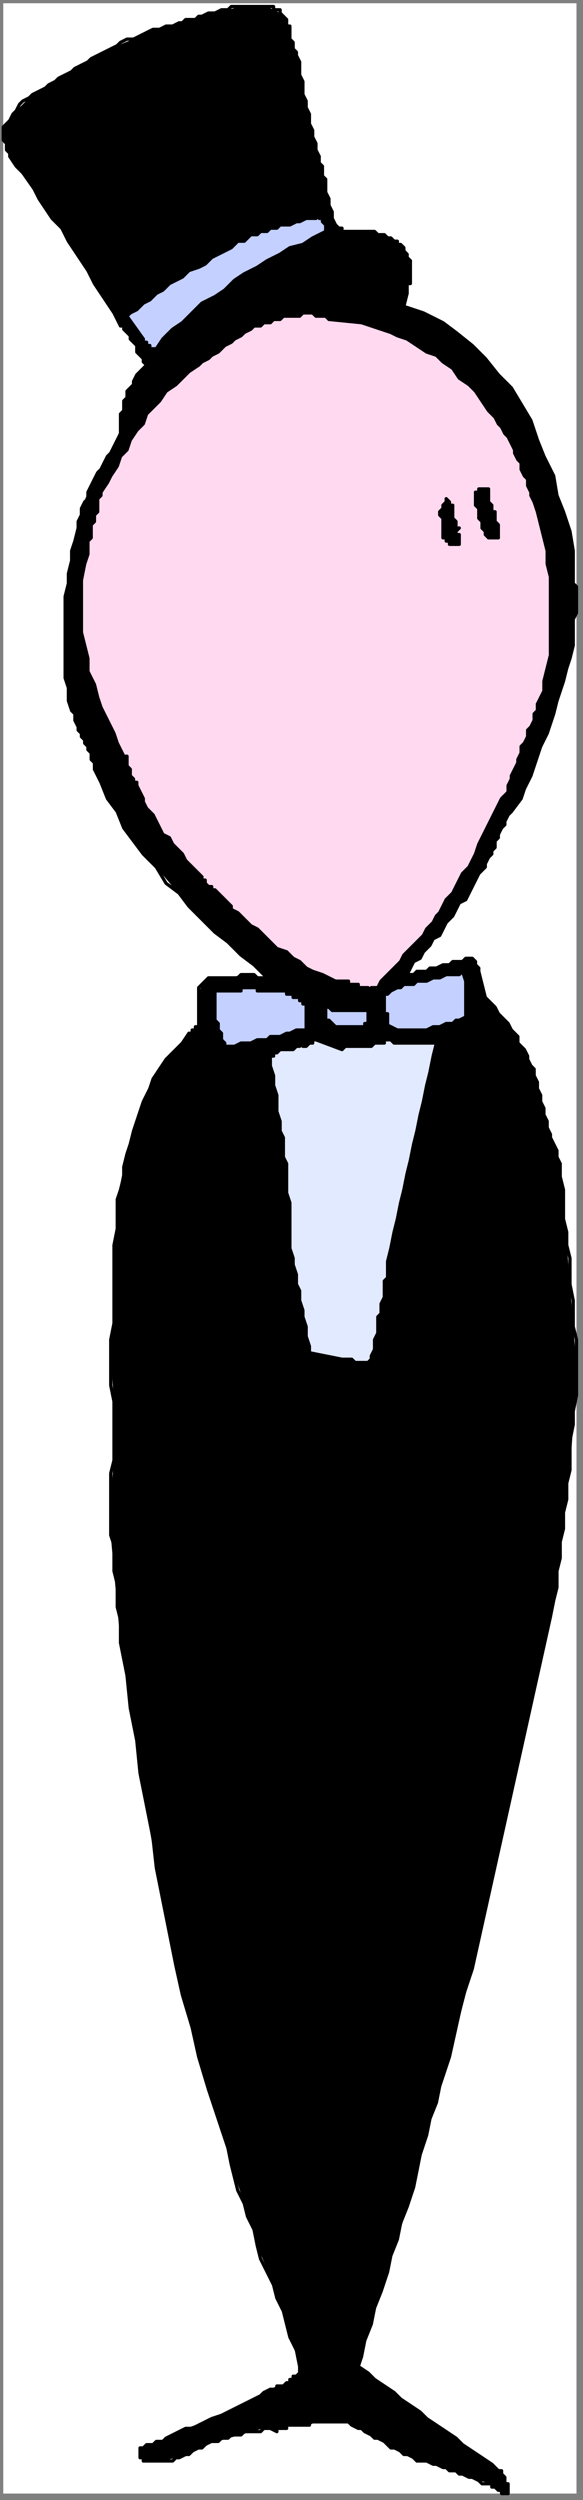 <?xml version="1.0" encoding="UTF-8" standalone="no"?>
<svg
   xmlns:dc="http://purl.org/dc/elements/1.1/"
   xmlns:cc="http://creativecommons.org/ns#"
   xmlns:rdf="http://www.w3.org/1999/02/22-rdf-syntax-ns#"
   xmlns:svg="http://www.w3.org/2000/svg"
   xmlns="http://www.w3.org/2000/svg"
   xmlns:sodipodi="http://sodipodi.sourceforge.net/DTD/sodipodi-0.dtd"
   xmlns:inkscape="http://www.inkscape.org/namespaces/inkscape"
   version="1.0"
   width="47.36mm"
   height="202.935mm"
   id="svg268"
   sodipodi:docname="CMEN398.WMF">
  <rect width="100%" height="100%" fill="#808080" stroke="none"/>
  <sodipodi:namedview
     pagecolor="#ffffff"
     bordercolor="#666666"
     borderopacity="1"
     objecttolerance="10"
     gridtolerance="10"
     guidetolerance="10"
     inkscape:pageopacity="0"
     inkscape:pageshadow="2"
     inkscape:window-width="640"
     inkscape:window-height="480"
     id="namedview270" />
  <defs
     id="defs6">
    <clipPath
       clipPathUnits="userSpaceOnUse"
       id="clipWmfPath1">
      <path
         d="M 0,0 L 178,0 L 178,766 L 0,766 z"
         id="path2" />
    </clipPath>
    <pattern
       id="WMFhbasepattern"
       patternUnits="userSpaceOnUse"
       width="6"
       height="6"
       x="0"
       y="0" />
  </defs>
  <path
     style="fill:#ffffff;fill-rule:evenodd;fill-opacity:1;stroke:none;"
     clip-path="url(#clipWmfPath1)"
     d="  M 1,1   L 177,1   L 177,765   L 1,765   z "
     id="path8" />
  <path
     style="fill:#000000;fill-rule:evenodd;fill-opacity:1;stroke:none;"
     clip-path="url(#clipWmfPath1)"
     d="  M 87,5   L 87,5   L 88,6   L 88,7   L 88,8   L 89,8   L 89,9   L 89,10   L 89,11   L 89,12   L 90,13   L 90,13   L 90,14   L 90,15   L 91,16   L 91,17   L 91,17   L 92,19   L 92,21   L 92,23   L 93,25   L 93,27   L 93,29   L 94,31   L 94,33   L 95,35   L 95,36   L 95,38   L 96,40   L 96,42   L 97,44   L 97,46   L 98,48   L 98,49   L 98,50   L 99,51   L 99,53   L 99,54   L 100,55   L 100,57   L 100,58   L 100,59   L 101,61   L 101,62   L 101,63   L 102,65   L 102,66   L 102,67   L 103,69   L 103,69   L 104,70   L 104,70   L 105,70   L 105,71   L 106,71   L 107,71   L 107,71   L 108,71   L 109,71   L 110,71   L 110,71   L 111,71   L 112,71   L 112,71   L 113,71   L 114,71   L 115,71   L 116,72   L 117,72   L 118,72   L 119,73   L 120,73   L 121,74   L 122,74   L 122,75   L 123,75   L 124,76   L 124,77   L 125,78   L 125,79   L 126,80   L 126,80   L 126,81   L 126,82   L 126,82   L 126,83   L 126,84   L 126,84   L 126,85   L 126,86   L 126,86   L 126,87   L 125,87   L 125,88   L 125,89   L 125,89   L 125,90   L 125,90   L 124,94   L 124,94   L 130,96   L 136,99   L 140,102   L 145,106   L 149,110   L 153,115   L 157,119   L 160,124   L 163,129   L 165,135   L 167,140   L 170,146   L 171,152   L 173,157   L 175,163   L 176,169   L 176,170   L 176,171   L 176,173   L 176,174   L 176,176   L 176,177   L 176,179   L 177,180   L 177,181   L 177,183   L 177,184   L 177,186   L 177,187   L 177,188   L 176,190   L 176,191   L 176,195   L 176,198   L 175,202   L 174,205   L 173,209   L 172,212   L 171,215   L 170,219   L 169,222   L 168,225   L 166,229   L 165,232   L 164,235   L 163,238   L 161,242   L 160,245   L 160,245   L 157,249   L 157,249   L 156,250   L 155,252   L 155,253   L 154,254   L 153,256   L 153,257   L 152,258   L 152,260   L 151,261   L 151,262   L 150,263   L 149,265   L 149,266   L 148,267   L 147,268   L 146,270   L 145,272   L 144,274   L 143,276   L 141,277   L 140,279   L 139,281   L 137,283   L 136,285   L 135,287   L 133,288   L 132,290   L 130,292   L 129,294   L 127,295   L 126,297   L 125,299   L 125,299   L 125,299   L 125,299   L 126,299   L 127,299   L 128,298   L 129,298   L 131,298   L 132,297   L 133,297   L 134,297   L 136,296   L 137,296   L 138,296   L 139,295   L 140,295   L 142,295   L 143,294   L 144,294   L 144,294   L 145,294   L 145,294   L 145,294   L 146,295   L 146,295   L 146,295   L 146,295   L 146,296   L 146,296   L 146,296   L 147,297   L 147,297   L 147,297   L 147,297   L 147,298   L 147,298   L 149,306   L 149,306   L 150,307   L 151,308   L 152,309   L 153,311   L 154,312   L 155,313   L 156,314   L 157,316   L 158,317   L 159,318   L 159,320   L 160,321   L 161,322   L 162,324   L 162,325   L 163,327   L 164,328   L 164,330   L 165,332   L 165,334   L 166,336   L 166,338   L 167,340   L 167,342   L 168,344   L 168,346   L 169,348   L 169,349   L 170,351   L 171,353   L 171,355   L 172,357   L 173,370   L 174,382   L 175,394   L 176,407   L 177,419   L 177,424   L 176,437   L 175,451   L 173,464   L 172,478   L 170,491   L 169,496   L 163,523   L 157,550   L 151,577   L 145,604   L 138,631   L 135,640   L 131,655   L 127,671   L 122,687   L 117,703   L 112,718   L 111,723   L 110,726   L 110,726   L 118,732   L 126,738   L 134,744   L 142,750   L 151,756   L 153,758   L 154,759   L 155,760   L 155,762   L 156,763   L 156,764   L 156,765   L 155,765   L 154,765   L 153,764   L 152,763   L 151,763   L 151,762   L 147,761   L 142,759   L 138,758   L 134,756   L 130,755   L 128,755   L 124,753   L 120,751   L 116,748   L 112,746   L 108,744   L 107,743   L 105,743   L 102,743   L 100,743   L 97,743   L 95,744   L 94,744   L 92,744   L 90,744   L 88,744   L 87,745   L 85,745   L 85,746   L 81,745   L 77,746   L 74,747   L 70,748   L 67,749   L 66,749   L 62,751   L 58,753   L 54,754   L 50,755   L 46,755   L 44,755   L 44,754   L 43,754   L 43,753   L 43,753   L 43,752   L 43,752   L 44,751   L 46,750   L 47,750   L 49,749   L 51,748   L 51,748   L 57,745   L 63,743   L 70,740   L 76,737   L 81,734   L 83,733   L 85,732   L 87,732   L 89,731   L 90,729   L 92,728   L 92,728   L 92,728   L 92,726   L 92,726   L 88,713   L 84,701   L 79,689   L 75,676   L 71,664   L 70,659   L 61,631   L 54,603   L 48,573   L 43,544   L 39,514   L 37,504   L 36,493   L 35,482   L 34,471   L 34,459   L 35,448   L 35,445   L 35,430   L 34,416   L 35,401   L 35,387   L 36,373   L 36,368   L 38,358   L 41,347   L 44,338   L 49,328   L 56,320   L 58,317   L 59,317   L 59,316   L 60,316   L 60,315   L 61,315   L 61,314   L 61,311   L 61,308   L 61,305   L 62,302   L 64,300   L 65,300   L 68,300   L 71,300   L 74,299   L 77,299   L 80,300   L 81,300   L 81,300   L 82,300   L 82,300   L 82,300   L 82,300   L 82,300   L 70,289   L 58,278   L 48,266   L 38,254   L 31,240   L 29,236   L 28,232   L 27,229   L 25,226   L 24,223   L 23,219   L 22,218   L 20,208   L 20,197   L 20,187   L 21,176   L 23,166   L 24,162   L 25,156   L 27,151   L 30,145   L 33,140   L 36,135   L 37,133   L 37,129   L 38,124   L 39,120   L 41,117   L 44,113   L 45,112   L 43,109   L 42,107   L 41,105   L 39,102   L 38,100   L 37,100   L 31,90   L 25,80   L 19,70   L 12,61   L 5,51   L 3,48   L 2,46   L 2,45   L 1,43   L 1,41   L 1,39   L 2,38   L 5,34   L 9,30   L 14,27   L 18,24   L 23,21   L 25,20   L 30,17   L 36,14   L 41,12   L 47,9   L 53,8   L 55,7   L 59,6   L 62,5   L 66,4   L 70,3   L 74,2   L 75,2   L 78,2   L 80,2   L 82,2   L 84,3   L 86,4   L 87,5  z "
     id="path10" />
  <path
     style="fill:none;stroke:#000000;stroke-width:1px;stroke-linecap:round;stroke-linejoin:round;stroke-miterlimit:4;stroke-dasharray:none;stroke-opacity:1;"
     clip-path="url(#clipWmfPath1)"
     d="  M 87,5   L 87,5   L 88,6   L 88,7   L 88,8   L 89,8   L 89,9   L 89,10   L 89,11   L 89,12   L 90,13   L 90,13   L 90,14   L 90,15   L 91,16   L 91,17   L 91,17  "
     id="path12" />
  <path
     style="fill:none;stroke:#000000;stroke-width:1px;stroke-linecap:round;stroke-linejoin:round;stroke-miterlimit:4;stroke-dasharray:none;stroke-opacity:1;"
     clip-path="url(#clipWmfPath1)"
     d="  M 91,17   L 92,19   L 92,21   L 92,23   L 93,25   L 93,27   L 93,29   L 94,31   L 94,33   L 95,35   L 95,36   L 95,38   L 96,40   L 96,42   L 97,44   L 97,46   L 98,48  "
     id="path14" />
  <path
     style="fill:none;stroke:#000000;stroke-width:1px;stroke-linecap:round;stroke-linejoin:round;stroke-miterlimit:4;stroke-dasharray:none;stroke-opacity:1;"
     clip-path="url(#clipWmfPath1)"
     d="  M 98,48   L 98,49   L 98,50   L 99,51   L 99,53   L 99,54   L 100,55   L 100,57   L 100,58   L 100,59   L 101,61   L 101,62   L 101,63   L 102,65   L 102,66   L 102,67   L 103,69  "
     id="path16" />
  <path
     style="fill:none;stroke:#000000;stroke-width:1px;stroke-linecap:round;stroke-linejoin:round;stroke-miterlimit:4;stroke-dasharray:none;stroke-opacity:1;"
     clip-path="url(#clipWmfPath1)"
     d="  M 103,69   L 103,69   L 104,70   L 104,70   L 105,70   L 105,71   L 106,71   L 107,71   L 107,71   L 108,71   L 109,71   L 110,71   L 110,71   L 111,71   L 112,71   L 112,71   L 113,71  "
     id="path18" />
  <path
     style="fill:none;stroke:#000000;stroke-width:1px;stroke-linecap:round;stroke-linejoin:round;stroke-miterlimit:4;stroke-dasharray:none;stroke-opacity:1;"
     clip-path="url(#clipWmfPath1)"
     d="  M 113,71   L 114,71   L 115,71   L 116,72   L 117,72   L 118,72   L 119,73   L 120,73   L 121,74   L 122,74   L 122,75   L 123,75   L 124,76   L 124,77   L 125,78   L 125,79   L 126,80  "
     id="path20" />
  <path
     style="fill:none;stroke:#000000;stroke-width:1px;stroke-linecap:round;stroke-linejoin:round;stroke-miterlimit:4;stroke-dasharray:none;stroke-opacity:1;"
     clip-path="url(#clipWmfPath1)"
     d="  M 126,80   L 126,80   L 126,81   L 126,82   L 126,82   L 126,83   L 126,84   L 126,84   L 126,85   L 126,86   L 126,86   L 126,87   L 125,87   L 125,88   L 125,89   L 125,89   L 125,90  "
     id="path22" />
  <path
     style="fill:none;stroke:#000000;stroke-width:1px;stroke-linecap:round;stroke-linejoin:round;stroke-miterlimit:4;stroke-dasharray:none;stroke-opacity:1;"
     clip-path="url(#clipWmfPath1)"
     d="  M 125,90   L 124,94  "
     id="path24" />
  <path
     style="fill:none;stroke:#000000;stroke-width:1px;stroke-linecap:round;stroke-linejoin:round;stroke-miterlimit:4;stroke-dasharray:none;stroke-opacity:1;"
     clip-path="url(#clipWmfPath1)"
     d="  M 124,94   L 130,96   L 136,99   L 140,102   L 145,106   L 149,110   L 153,115   L 157,119   L 160,124   L 163,129   L 165,135   L 167,140   L 170,146   L 171,152   L 173,157   L 175,163   L 176,169  "
     id="path26" />
  <path
     style="fill:none;stroke:#000000;stroke-width:1px;stroke-linecap:round;stroke-linejoin:round;stroke-miterlimit:4;stroke-dasharray:none;stroke-opacity:1;"
     clip-path="url(#clipWmfPath1)"
     d="  M 176,169   L 176,170   L 176,171   L 176,173   L 176,174   L 176,176   L 176,177   L 176,179   L 177,180   L 177,181   L 177,183   L 177,184   L 177,186   L 177,187   L 177,188   L 176,190   L 176,191  "
     id="path28" />
  <path
     style="fill:none;stroke:#000000;stroke-width:1px;stroke-linecap:round;stroke-linejoin:round;stroke-miterlimit:4;stroke-dasharray:none;stroke-opacity:1;"
     clip-path="url(#clipWmfPath1)"
     d="  M 176,191   L 176,195   L 176,198   L 175,202   L 174,205   L 173,209   L 172,212   L 171,215   L 170,219   L 169,222   L 168,225   L 166,229   L 165,232   L 164,235   L 163,238   L 161,242   L 160,245  "
     id="path30" />
  <path
     style="fill:none;stroke:#000000;stroke-width:1px;stroke-linecap:round;stroke-linejoin:round;stroke-miterlimit:4;stroke-dasharray:none;stroke-opacity:1;"
     clip-path="url(#clipWmfPath1)"
     d="  M 160,245   L 157,249  "
     id="path32" />
  <path
     style="fill:none;stroke:#000000;stroke-width:1px;stroke-linecap:round;stroke-linejoin:round;stroke-miterlimit:4;stroke-dasharray:none;stroke-opacity:1;"
     clip-path="url(#clipWmfPath1)"
     d="  M 157,249   L 156,250   L 155,252   L 155,253   L 154,254   L 153,256   L 153,257   L 152,258   L 152,260   L 151,261   L 151,262   L 150,263   L 149,265   L 149,266   L 148,267   L 147,268   L 146,270  "
     id="path34" />
  <path
     style="fill:none;stroke:#000000;stroke-width:1px;stroke-linecap:round;stroke-linejoin:round;stroke-miterlimit:4;stroke-dasharray:none;stroke-opacity:1;"
     clip-path="url(#clipWmfPath1)"
     d="  M 146,270   L 145,272   L 144,274   L 143,276   L 141,277   L 140,279   L 139,281   L 137,283   L 136,285   L 135,287   L 133,288   L 132,290   L 130,292   L 129,294   L 127,295   L 126,297   L 125,299  "
     id="path36" />
  <path
     style="fill:none;stroke:#000000;stroke-width:1px;stroke-linecap:round;stroke-linejoin:round;stroke-miterlimit:4;stroke-dasharray:none;stroke-opacity:1;"
     clip-path="url(#clipWmfPath1)"
     d="  M 125,299   L 125,299  "
     id="path38" />
  <path
     style="fill:none;stroke:#000000;stroke-width:1px;stroke-linecap:round;stroke-linejoin:round;stroke-miterlimit:4;stroke-dasharray:none;stroke-opacity:1;"
     clip-path="url(#clipWmfPath1)"
     d="  M 125,299   L 126,299   L 127,299   L 128,298   L 129,298   L 131,298   L 132,297   L 133,297   L 134,297   L 136,296   L 137,296   L 138,296   L 139,295   L 140,295   L 142,295   L 143,294   L 144,294  "
     id="path40" />
  <path
     style="fill:none;stroke:#000000;stroke-width:1px;stroke-linecap:round;stroke-linejoin:round;stroke-miterlimit:4;stroke-dasharray:none;stroke-opacity:1;"
     clip-path="url(#clipWmfPath1)"
     d="  M 144,294   L 144,294   L 145,294   L 145,294   L 145,294   L 146,295   L 146,295   L 146,295   L 146,295   L 146,296   L 146,296   L 146,296   L 147,297   L 147,297   L 147,297   L 147,297   L 147,298  "
     id="path42" />
  <path
     style="fill:none;stroke:#000000;stroke-width:1px;stroke-linecap:round;stroke-linejoin:round;stroke-miterlimit:4;stroke-dasharray:none;stroke-opacity:1;"
     clip-path="url(#clipWmfPath1)"
     d="  M 147,298   L 149,306  "
     id="path44" />
  <path
     style="fill:none;stroke:#000000;stroke-width:1px;stroke-linecap:round;stroke-linejoin:round;stroke-miterlimit:4;stroke-dasharray:none;stroke-opacity:1;"
     clip-path="url(#clipWmfPath1)"
     d="  M 149,306   L 150,307   L 151,308   L 152,309   L 153,311   L 154,312   L 155,313   L 156,314   L 157,316   L 158,317   L 159,318   L 159,320   L 160,321   L 161,322   L 162,324   L 162,325   L 163,327  "
     id="path46" />
  <path
     style="fill:none;stroke:#000000;stroke-width:1px;stroke-linecap:round;stroke-linejoin:round;stroke-miterlimit:4;stroke-dasharray:none;stroke-opacity:1;"
     clip-path="url(#clipWmfPath1)"
     d="  M 163,327   L 164,328   L 164,330   L 165,332   L 165,334   L 166,336   L 166,338   L 167,340   L 167,342   L 168,344   L 168,346   L 169,348   L 169,349   L 170,351   L 171,353   L 171,355   L 172,357  "
     id="path48" />
  <path
     style="fill:none;stroke:#000000;stroke-width:1px;stroke-linecap:round;stroke-linejoin:round;stroke-miterlimit:4;stroke-dasharray:none;stroke-opacity:1;"
     clip-path="url(#clipWmfPath1)"
     d="  M 172,357   L 172,361   L 173,365   L 173,370   L 173,374   L 174,378   L 174,382   L 175,386   L 175,390   L 175,394   L 176,399   L 176,403   L 176,407   L 177,411   L 177,415   L 177,419   L 177,424  "
     id="path50" />
  <path
     style="fill:none;stroke:#000000;stroke-width:1px;stroke-linecap:round;stroke-linejoin:round;stroke-miterlimit:4;stroke-dasharray:none;stroke-opacity:1;"
     clip-path="url(#clipWmfPath1)"
     d="  M 177,424   L 177,428   L 176,433   L 176,437   L 175,442   L 175,446   L 175,451   L 174,455   L 174,460   L 173,464   L 173,469   L 172,473   L 172,478   L 171,482   L 171,487   L 170,491   L 169,496  "
     id="path52" />
  <path
     style="fill:none;stroke:#000000;stroke-width:1px;stroke-linecap:round;stroke-linejoin:round;stroke-miterlimit:4;stroke-dasharray:none;stroke-opacity:1;"
     clip-path="url(#clipWmfPath1)"
     d="  M 169,496   L 167,505   L 165,514   L 163,523   L 161,532   L 159,541   L 157,550   L 155,559   L 153,568   L 151,577   L 149,586   L 147,595   L 145,604   L 142,613   L 140,622   L 138,631   L 135,640  "
     id="path54" />
  <path
     style="fill:none;stroke:#000000;stroke-width:1px;stroke-linecap:round;stroke-linejoin:round;stroke-miterlimit:4;stroke-dasharray:none;stroke-opacity:1;"
     clip-path="url(#clipWmfPath1)"
     d="  M 135,640   L 134,645   L 132,650   L 131,655   L 129,661   L 128,666   L 127,671   L 125,677   L 123,682   L 122,687   L 120,692   L 119,697   L 117,703   L 115,708   L 114,713   L 112,718   L 111,723  "
     id="path56" />
  <path
     style="fill:none;stroke:#000000;stroke-width:1px;stroke-linecap:round;stroke-linejoin:round;stroke-miterlimit:4;stroke-dasharray:none;stroke-opacity:1;"
     clip-path="url(#clipWmfPath1)"
     d="  M 111,723   L 110,726  "
     id="path58" />
  <path
     style="fill:none;stroke:#000000;stroke-width:1px;stroke-linecap:round;stroke-linejoin:round;stroke-miterlimit:4;stroke-dasharray:none;stroke-opacity:1;"
     clip-path="url(#clipWmfPath1)"
     d="  M 110,726   L 113,728   L 115,730   L 118,732   L 121,734   L 123,736   L 126,738   L 129,740   L 131,742   L 134,744   L 137,746   L 140,748   L 142,750   L 145,752   L 148,754   L 151,756   L 153,758  "
     id="path60" />
  <path
     style="fill:none;stroke:#000000;stroke-width:1px;stroke-linecap:round;stroke-linejoin:round;stroke-miterlimit:4;stroke-dasharray:none;stroke-opacity:1;"
     clip-path="url(#clipWmfPath1)"
     d="  M 153,758   L 154,758   L 154,759   L 154,759   L 154,759   L 155,760   L 155,760   L 155,761   L 155,761   L 155,762   L 156,762   L 156,762   L 156,763   L 156,763   L 156,764   L 156,764   L 156,765  "
     id="path62" />
  <path
     style="fill:none;stroke:#000000;stroke-width:1px;stroke-linecap:round;stroke-linejoin:round;stroke-miterlimit:4;stroke-dasharray:none;stroke-opacity:1;"
     clip-path="url(#clipWmfPath1)"
     d="  M 156,765   L 156,765   L 155,765   L 155,765   L 155,765   L 154,765   L 154,765   L 154,764   L 153,764   L 153,764   L 153,764   L 152,763   L 152,763   L 152,763   L 151,763   L 151,763   L 151,762  "
     id="path64" />
  <path
     style="fill:none;stroke:#000000;stroke-width:1px;stroke-linecap:round;stroke-linejoin:round;stroke-miterlimit:4;stroke-dasharray:none;stroke-opacity:1;"
     clip-path="url(#clipWmfPath1)"
     d="  M 151,762   L 149,762   L 148,762   L 147,761   L 145,760   L 144,760   L 142,759   L 141,759   L 140,758   L 138,758   L 137,757   L 136,757   L 134,756   L 133,756   L 131,755   L 130,755   L 128,755  "
     id="path66" />
  <path
     style="fill:none;stroke:#000000;stroke-width:1px;stroke-linecap:round;stroke-linejoin:round;stroke-miterlimit:4;stroke-dasharray:none;stroke-opacity:1;"
     clip-path="url(#clipWmfPath1)"
     d="  M 128,755   L 127,754   L 126,753   L 124,753   L 123,752   L 122,751   L 120,751   L 119,750   L 118,749   L 116,748   L 115,748   L 114,747   L 112,746   L 111,745   L 110,745   L 108,744   L 107,743  "
     id="path68" />
  <path
     style="fill:none;stroke:#000000;stroke-width:1px;stroke-linecap:round;stroke-linejoin:round;stroke-miterlimit:4;stroke-dasharray:none;stroke-opacity:1;"
     clip-path="url(#clipWmfPath1)"
     d="  M 107,743   L 106,743   L 106,743   L 105,743   L 104,743   L 103,743   L 102,743   L 101,743   L 100,743   L 100,743   L 99,743   L 98,743   L 97,743   L 96,743   L 95,743   L 95,744   L 94,744  "
     id="path70" />
  <path
     style="fill:none;stroke:#000000;stroke-width:1px;stroke-linecap:round;stroke-linejoin:round;stroke-miterlimit:4;stroke-dasharray:none;stroke-opacity:1;"
     clip-path="url(#clipWmfPath1)"
     d="  M 94,744   L 93,744   L 93,744   L 92,744   L 92,744   L 91,744   L 90,744   L 90,744   L 89,744   L 88,744   L 88,745   L 87,745   L 87,745   L 86,745   L 86,745   L 85,745   L 85,746  "
     id="path72" />
  <path
     style="fill:none;stroke:#000000;stroke-width:1px;stroke-linecap:round;stroke-linejoin:round;stroke-miterlimit:4;stroke-dasharray:none;stroke-opacity:1;"
     clip-path="url(#clipWmfPath1)"
     d="  M 85,746   L 83,745   L 82,745   L 81,745   L 80,746   L 78,746   L 77,746   L 76,746   L 75,746   L 74,747   L 73,747   L 71,747   L 70,748   L 69,748   L 68,748   L 67,749   L 66,749  "
     id="path74" />
  <path
     style="fill:none;stroke:#000000;stroke-width:1px;stroke-linecap:round;stroke-linejoin:round;stroke-miterlimit:4;stroke-dasharray:none;stroke-opacity:1;"
     clip-path="url(#clipWmfPath1)"
     d="  M 66,749   L 64,749   L 63,750   L 62,751   L 60,751   L 59,752   L 58,753   L 57,753   L 55,754   L 54,754   L 53,755   L 51,755   L 50,755   L 49,755   L 47,755   L 46,755   L 44,755  "
     id="path76" />
  <path
     style="fill:none;stroke:#000000;stroke-width:1px;stroke-linecap:round;stroke-linejoin:round;stroke-miterlimit:4;stroke-dasharray:none;stroke-opacity:1;"
     clip-path="url(#clipWmfPath1)"
     d="  M 44,755   L 44,754   L 44,754   L 44,754   L 43,754   L 43,754   L 43,754   L 43,753   L 43,753   L 43,753   L 43,753   L 43,753   L 43,753   L 43,752   L 43,752   L 43,752   L 43,752  "
     id="path78" />
  <path
     style="fill:none;stroke:#000000;stroke-width:1px;stroke-linecap:round;stroke-linejoin:round;stroke-miterlimit:4;stroke-dasharray:none;stroke-opacity:1;"
     clip-path="url(#clipWmfPath1)"
     d="  M 43,752   L 43,751   L 44,751   L 44,751   L 45,750   L 45,750   L 46,750   L 46,750   L 47,750   L 47,750   L 48,749   L 49,749   L 49,749   L 50,749   L 50,749   L 51,748   L 51,748  "
     id="path80" />
  <path
     style="fill:none;stroke:#000000;stroke-width:1px;stroke-linecap:round;stroke-linejoin:round;stroke-miterlimit:4;stroke-dasharray:none;stroke-opacity:1;"
     clip-path="url(#clipWmfPath1)"
     d="  M 51,748   L 53,747   L 55,746   L 57,745   L 59,745   L 61,744   L 63,743   L 65,742   L 68,741   L 70,740   L 72,739   L 74,738   L 76,737   L 78,736   L 80,735   L 81,734   L 83,733  "
     id="path82" />
  <path
     style="fill:none;stroke:#000000;stroke-width:1px;stroke-linecap:round;stroke-linejoin:round;stroke-miterlimit:4;stroke-dasharray:none;stroke-opacity:1;"
     clip-path="url(#clipWmfPath1)"
     d="  M 83,733   L 84,733   L 85,733   L 85,732   L 86,732   L 86,732   L 87,732   L 88,731   L 88,731   L 89,731   L 89,730   L 90,730   L 90,729   L 91,729   L 91,729   L 92,728   L 92,728  "
     id="path84" />
  <path
     style="fill:none;stroke:#000000;stroke-width:1px;stroke-linecap:round;stroke-linejoin:round;stroke-miterlimit:4;stroke-dasharray:none;stroke-opacity:1;"
     clip-path="url(#clipWmfPath1)"
     d="  M 92,728   L 92,726  "
     id="path86" />
  <path
     style="fill:none;stroke:#000000;stroke-width:1px;stroke-linecap:round;stroke-linejoin:round;stroke-miterlimit:4;stroke-dasharray:none;stroke-opacity:1;"
     clip-path="url(#clipWmfPath1)"
     d="  M 92,726   L 91,721   L 89,717   L 88,713   L 87,709   L 85,705   L 84,701   L 82,697   L 80,693   L 79,689   L 78,684   L 76,680   L 75,676   L 73,672   L 72,668   L 71,664   L 70,659  "
     id="path88" />
  <path
     style="fill:none;stroke:#000000;stroke-width:1px;stroke-linecap:round;stroke-linejoin:round;stroke-miterlimit:4;stroke-dasharray:none;stroke-opacity:1;"
     clip-path="url(#clipWmfPath1)"
     d="  M 70,659   L 67,650   L 64,641   L 61,631   L 59,622   L 56,612   L 54,603   L 52,593   L 50,583   L 48,573   L 47,564   L 45,554   L 43,544   L 42,534   L 40,524   L 39,514   L 37,504  "
     id="path90" />
  <path
     style="fill:none;stroke:#000000;stroke-width:1px;stroke-linecap:round;stroke-linejoin:round;stroke-miterlimit:4;stroke-dasharray:none;stroke-opacity:1;"
     clip-path="url(#clipWmfPath1)"
     d="  M 37,504   L 37,500   L 37,497   L 36,493   L 36,489   L 36,486   L 35,482   L 35,478   L 35,474   L 34,471   L 34,467   L 34,463   L 34,459   L 34,456   L 34,452   L 35,448   L 35,445  "
     id="path92" />
  <path
     style="fill:none;stroke:#000000;stroke-width:1px;stroke-linecap:round;stroke-linejoin:round;stroke-miterlimit:4;stroke-dasharray:none;stroke-opacity:1;"
     clip-path="url(#clipWmfPath1)"
     d="  M 35,445   L 35,440   L 35,435   L 35,430   L 34,425   L 34,420   L 34,416   L 34,411   L 35,406   L 35,401   L 35,396   L 35,392   L 35,387   L 35,382   L 36,377   L 36,373   L 36,368  "
     id="path94" />
  <path
     style="fill:none;stroke:#000000;stroke-width:1px;stroke-linecap:round;stroke-linejoin:round;stroke-miterlimit:4;stroke-dasharray:none;stroke-opacity:1;"
     clip-path="url(#clipWmfPath1)"
     d="  M 36,368   L 37,365   L 38,361   L 38,358   L 39,354   L 40,351   L 41,347   L 42,344   L 43,341   L 44,338   L 46,334   L 47,331   L 49,328   L 51,325   L 53,323   L 56,320   L 58,317  "
     id="path96" />
  <path
     style="fill:none;stroke:#000000;stroke-width:1px;stroke-linecap:round;stroke-linejoin:round;stroke-miterlimit:4;stroke-dasharray:none;stroke-opacity:1;"
     clip-path="url(#clipWmfPath1)"
     d="  M 58,317   L 58,317   L 59,317   L 59,317   L 59,316   L 59,316   L 59,316   L 59,316   L 60,316   L 60,316   L 60,316   L 60,315   L 60,315   L 61,315   L 61,315   L 61,315   L 61,314  "
     id="path98" />
  <path
     style="fill:none;stroke:#000000;stroke-width:1px;stroke-linecap:round;stroke-linejoin:round;stroke-miterlimit:4;stroke-dasharray:none;stroke-opacity:1;"
     clip-path="url(#clipWmfPath1)"
     d="  M 61,314   L 61,313   L 61,312   L 61,311   L 61,310   L 61,309   L 61,308   L 61,307   L 61,306   L 61,305   L 61,304   L 61,303   L 62,302   L 62,302   L 63,301   L 64,300   L 65,300  "
     id="path100" />
  <path
     style="fill:none;stroke:#000000;stroke-width:1px;stroke-linecap:round;stroke-linejoin:round;stroke-miterlimit:4;stroke-dasharray:none;stroke-opacity:1;"
     clip-path="url(#clipWmfPath1)"
     d="  M 65,300   L 66,300   L 67,300   L 68,300   L 69,300   L 70,300   L 71,300   L 72,300   L 73,300   L 74,299   L 75,299   L 76,299   L 77,299   L 78,299   L 79,300   L 80,300   L 81,300  "
     id="path102" />
  <path
     style="fill:none;stroke:#000000;stroke-width:1px;stroke-linecap:round;stroke-linejoin:round;stroke-miterlimit:4;stroke-dasharray:none;stroke-opacity:1;"
     clip-path="url(#clipWmfPath1)"
     d="  M 81,300   L 81,300   L 81,300   L 81,300   L 81,300   L 82,300   L 82,300   L 82,300   L 82,300   L 82,300   L 82,300   L 82,300   L 82,300   L 82,300   L 82,300   L 82,300   L 82,300  "
     id="path104" />
  <path
     style="fill:none;stroke:#000000;stroke-width:1px;stroke-linecap:round;stroke-linejoin:round;stroke-miterlimit:4;stroke-dasharray:none;stroke-opacity:1;"
     clip-path="url(#clipWmfPath1)"
     d="  M 82,300   L 78,296   L 74,293   L 70,289   L 66,286   L 62,282   L 58,278   L 55,274   L 51,271   L 48,266   L 44,262   L 41,258   L 38,254   L 36,249   L 33,245   L 31,240   L 29,236  "
     id="path106" />
  <path
     style="fill:none;stroke:#000000;stroke-width:1px;stroke-linecap:round;stroke-linejoin:round;stroke-miterlimit:4;stroke-dasharray:none;stroke-opacity:1;"
     clip-path="url(#clipWmfPath1)"
     d="  M 29,236   L 29,234   L 28,233   L 28,232   L 28,231   L 27,230   L 27,229   L 26,228   L 26,227   L 25,226   L 25,225   L 24,224   L 24,223   L 23,221   L 23,220   L 23,219   L 22,218  "
     id="path108" />
  <path
     style="fill:none;stroke:#000000;stroke-width:1px;stroke-linecap:round;stroke-linejoin:round;stroke-miterlimit:4;stroke-dasharray:none;stroke-opacity:1;"
     clip-path="url(#clipWmfPath1)"
     d="  M 22,218   L 21,215   L 21,211   L 20,208   L 20,204   L 20,201   L 20,197   L 20,194   L 20,190   L 20,187   L 20,183   L 21,179   L 21,176   L 22,172   L 22,169   L 23,166   L 24,162  "
     id="path110" />
  <path
     style="fill:none;stroke:#000000;stroke-width:1px;stroke-linecap:round;stroke-linejoin:round;stroke-miterlimit:4;stroke-dasharray:none;stroke-opacity:1;"
     clip-path="url(#clipWmfPath1)"
     d="  M 24,162   L 24,160   L 25,158   L 25,156   L 26,154   L 27,153   L 27,151   L 28,149   L 29,147   L 30,145   L 31,144   L 32,142   L 33,140   L 34,139   L 35,137   L 36,135   L 37,133  "
     id="path112" />
  <path
     style="fill:none;stroke:#000000;stroke-width:1px;stroke-linecap:round;stroke-linejoin:round;stroke-miterlimit:4;stroke-dasharray:none;stroke-opacity:1;"
     clip-path="url(#clipWmfPath1)"
     d="  M 37,133   L 37,132   L 37,130   L 37,129   L 37,127   L 38,126   L 38,124   L 38,123   L 39,122   L 39,120   L 40,119   L 41,118   L 41,117   L 42,115   L 43,114   L 44,113   L 45,112  "
     id="path114" />
  <path
     style="fill:none;stroke:#000000;stroke-width:1px;stroke-linecap:round;stroke-linejoin:round;stroke-miterlimit:4;stroke-dasharray:none;stroke-opacity:1;"
     clip-path="url(#clipWmfPath1)"
     d="  M 45,112   L 44,111   L 44,110   L 43,109   L 43,109   L 42,108   L 42,107   L 42,106   L 41,105   L 41,105   L 40,104   L 40,103   L 39,102   L 39,102   L 38,101   L 38,100   L 37,100  "
     id="path116" />
  <path
     style="fill:none;stroke:#000000;stroke-width:1px;stroke-linecap:round;stroke-linejoin:round;stroke-miterlimit:4;stroke-dasharray:none;stroke-opacity:1;"
     clip-path="url(#clipWmfPath1)"
     d="  M 37,100   L 35,96   L 33,93   L 31,90   L 29,87   L 27,83   L 25,80   L 23,77   L 21,74   L 19,70   L 16,67   L 14,64   L 12,61   L 10,57   L 8,54   L 5,51   L 3,48  "
     id="path118" />
  <path
     style="fill:none;stroke:#000000;stroke-width:1px;stroke-linecap:round;stroke-linejoin:round;stroke-miterlimit:4;stroke-dasharray:none;stroke-opacity:1;"
     clip-path="url(#clipWmfPath1)"
     d="  M 3,48   L 3,48   L 3,47   L 2,46   L 2,46   L 2,45   L 2,45   L 2,44   L 1,43   L 1,43   L 1,42   L 1,41   L 1,41   L 1,40   L 1,40   L 1,39   L 2,38  "
     id="path120" />
  <path
     style="fill:none;stroke:#000000;stroke-width:1px;stroke-linecap:round;stroke-linejoin:round;stroke-miterlimit:4;stroke-dasharray:none;stroke-opacity:1;"
     clip-path="url(#clipWmfPath1)"
     d="  M 2,38   L 3,37   L 4,35   L 5,34   L 6,32   L 7,31   L 9,30   L 10,29   L 12,28   L 14,27   L 15,26   L 17,25   L 18,24   L 20,23   L 22,22   L 23,21   L 25,20  "
     id="path122" />
  <path
     style="fill:none;stroke:#000000;stroke-width:1px;stroke-linecap:round;stroke-linejoin:round;stroke-miterlimit:4;stroke-dasharray:none;stroke-opacity:1;"
     clip-path="url(#clipWmfPath1)"
     d="  M 25,20   L 27,19   L 28,18   L 30,17   L 32,16   L 34,15   L 36,14   L 37,13   L 39,12   L 41,12   L 43,11   L 45,10   L 47,9   L 49,9   L 51,8   L 53,8   L 55,7  "
     id="path124" />
  <path
     style="fill:none;stroke:#000000;stroke-width:1px;stroke-linecap:round;stroke-linejoin:round;stroke-miterlimit:4;stroke-dasharray:none;stroke-opacity:1;"
     clip-path="url(#clipWmfPath1)"
     d="  M 55,7   L 56,7   L 57,6   L 59,6   L 60,6   L 61,5   L 62,5   L 64,4   L 65,4   L 66,4   L 68,3   L 69,3   L 70,3   L 71,2   L 73,2   L 74,2   L 75,2  "
     id="path126" />
  <path
     style="fill:none;stroke:#000000;stroke-width:1px;stroke-linecap:round;stroke-linejoin:round;stroke-miterlimit:4;stroke-dasharray:none;stroke-opacity:1;"
     clip-path="url(#clipWmfPath1)"
     d="  M 75,2   L 76,2   L 77,2   L 78,2   L 78,2   L 79,2   L 80,2   L 81,2   L 81,2   L 82,2   L 83,2   L 84,2   L 84,3   L 85,3   L 86,3   L 86,4   L 87,5  "
     id="path128" />
  <path
     style="fill:#c4d0ff;fill-rule:evenodd;fill-opacity:1;stroke:none;"
     clip-path="url(#clipWmfPath1)"
     d="  M 100,70   L 100,71   L 100,71   L 96,73   L 93,75   L 89,76   L 86,78   L 82,80   L 79,82   L 75,84   L 72,86   L 69,89   L 66,91   L 62,93   L 59,96   L 56,99   L 53,101   L 50,104   L 48,107   L 47,107   L 47,107   L 47,107   L 46,107   L 46,107   L 46,106   L 46,106   L 45,106   L 45,106   L 45,105   L 45,105   L 44,105   L 44,104   L 44,104   L 44,104   L 44,104   L 44,104   L 39,97   L 40,96   L 40,96   L 42,95   L 44,93   L 46,92   L 48,90   L 50,89   L 52,87   L 54,86   L 56,85   L 58,83   L 61,82   L 63,81   L 65,79   L 67,78   L 69,77   L 71,76   L 73,74   L 75,74   L 76,73   L 77,72   L 79,72   L 80,71   L 82,71   L 83,70   L 85,70   L 86,69   L 88,69   L 89,69   L 91,68   L 92,68   L 94,67   L 95,67   L 97,67   L 97,66   L 98,66   L 98,66   L 98,67   L 99,67   L 99,67   L 99,67   L 99,67   L 99,68   L 99,68   L 99,68   L 100,69   L 100,69   L 100,69   L 100,70   L 100,70   L 100,70  z "
     id="path130" />
  <path
     style="fill:none;stroke:#000000;stroke-width:1px;stroke-linecap:round;stroke-linejoin:round;stroke-miterlimit:4;stroke-dasharray:none;stroke-opacity:1;"
     clip-path="url(#clipWmfPath1)"
     d="  M 100,70   L 100,71  "
     id="path132" />
  <path
     style="fill:none;stroke:#000000;stroke-width:1px;stroke-linecap:round;stroke-linejoin:round;stroke-miterlimit:4;stroke-dasharray:none;stroke-opacity:1;"
     clip-path="url(#clipWmfPath1)"
     d="  M 100,71   L 96,73   L 93,75   L 89,76   L 86,78   L 82,80   L 79,82   L 75,84   L 72,86   L 69,89   L 66,91   L 62,93   L 59,96   L 56,99   L 53,101   L 50,104   L 48,107  "
     id="path134" />
  <path
     style="fill:none;stroke:#000000;stroke-width:1px;stroke-linecap:round;stroke-linejoin:round;stroke-miterlimit:4;stroke-dasharray:none;stroke-opacity:1;"
     clip-path="url(#clipWmfPath1)"
     d="  M 48,107   L 47,107   L 47,107   L 47,107   L 46,107   L 46,107   L 46,106   L 46,106   L 45,106   L 45,106   L 45,105   L 45,105   L 44,105   L 44,104   L 44,104   L 44,104   L 44,104  "
     id="path136" />
  <path
     style="fill:none;stroke:#000000;stroke-width:1px;stroke-linecap:round;stroke-linejoin:round;stroke-miterlimit:4;stroke-dasharray:none;stroke-opacity:1;"
     clip-path="url(#clipWmfPath1)"
     d="  M 44,104   L 39,97   L 40,96  "
     id="path138" />
  <path
     style="fill:none;stroke:#000000;stroke-width:1px;stroke-linecap:round;stroke-linejoin:round;stroke-miterlimit:4;stroke-dasharray:none;stroke-opacity:1;"
     clip-path="url(#clipWmfPath1)"
     d="  M 40,96   L 42,95   L 44,93   L 46,92   L 48,90   L 50,89   L 52,87   L 54,86   L 56,85   L 58,83   L 61,82   L 63,81   L 65,79   L 67,78   L 69,77   L 71,76   L 73,74  "
     id="path140" />
  <path
     style="fill:none;stroke:#000000;stroke-width:1px;stroke-linecap:round;stroke-linejoin:round;stroke-miterlimit:4;stroke-dasharray:none;stroke-opacity:1;"
     clip-path="url(#clipWmfPath1)"
     d="  M 73,74   L 75,74   L 76,73   L 77,72   L 79,72   L 80,71   L 82,71   L 83,70   L 85,70   L 86,69   L 88,69   L 89,69   L 91,68   L 92,68   L 94,67   L 95,67   L 97,67  "
     id="path142" />
  <path
     style="fill:none;stroke:#000000;stroke-width:1px;stroke-linecap:round;stroke-linejoin:round;stroke-miterlimit:4;stroke-dasharray:none;stroke-opacity:1;"
     clip-path="url(#clipWmfPath1)"
     d="  M 97,67   L 97,66   L 98,66   L 98,66   L 98,67   L 99,67   L 99,67   L 99,67   L 99,67   L 99,68   L 99,68   L 99,68   L 100,69   L 100,69   L 100,69   L 100,70   L 100,70  "
     id="path144" />
  <path
     style="fill:#ffd9f0;fill-rule:evenodd;fill-opacity:1;stroke:none;"
     clip-path="url(#clipWmfPath1)"
     d="  M 111,99   L 114,100   L 117,101   L 120,102   L 122,103   L 125,104   L 128,106   L 131,108   L 134,109   L 136,111   L 139,113   L 141,116   L 144,118   L 146,120   L 148,123   L 150,126   L 152,128   L 153,130   L 154,131   L 155,133   L 156,134   L 157,136   L 158,138   L 158,139   L 159,141   L 160,142   L 160,144   L 161,146   L 162,147   L 162,149   L 163,151   L 163,152   L 164,154   L 165,157   L 166,161   L 167,165   L 168,169   L 168,173   L 169,177   L 169,181   L 169,185   L 169,189   L 169,193   L 169,197   L 169,201   L 168,205   L 167,209   L 167,212   L 165,216   L 165,218   L 164,219   L 164,221   L 163,223   L 162,224   L 162,226   L 161,228   L 160,229   L 160,231   L 159,233   L 159,234   L 158,236   L 157,238   L 157,239   L 156,241   L 156,243   L 154,245   L 153,247   L 152,249   L 151,251   L 150,253   L 149,255   L 148,257   L 147,259   L 146,262   L 145,264   L 144,266   L 142,268   L 141,270   L 140,272   L 139,274   L 137,276   L 136,278   L 135,280   L 134,281   L 133,283   L 131,285   L 130,287   L 129,288   L 127,290   L 126,291   L 124,293   L 123,295   L 122,296   L 120,298   L 119,299   L 117,301   L 116,303   L 115,303   L 115,303   L 114,303   L 113,304   L 113,303   L 112,303   L 112,303   L 111,303   L 110,303   L 110,302   L 109,302   L 108,302   L 108,302   L 107,302   L 107,301   L 106,301   L 103,301   L 101,300   L 99,299   L 96,298   L 94,297   L 92,295   L 90,294   L 88,292   L 85,291   L 83,289   L 81,287   L 79,285   L 77,284   L 75,282   L 73,280   L 71,279   L 71,278   L 70,277   L 70,277   L 69,276   L 68,275   L 68,275   L 67,274   L 67,274   L 66,273   L 65,273   L 65,272   L 64,272   L 63,271   L 63,270   L 62,270   L 62,269   L 60,267   L 59,266   L 57,264   L 56,262   L 55,261   L 53,259   L 52,257   L 50,256   L 49,254   L 48,252   L 47,250   L 45,248   L 44,246   L 44,245   L 43,243   L 42,241   L 42,240   L 41,240   L 41,239   L 41,239   L 40,238   L 40,237   L 40,237   L 40,236   L 40,236   L 39,235   L 39,235   L 39,234   L 39,233   L 39,233   L 39,232   L 38,232   L 36,228   L 35,225   L 33,221   L 31,217   L 30,214   L 29,210   L 27,206   L 27,202   L 26,198   L 25,194   L 25,190   L 25,186   L 25,182   L 25,178   L 26,173   L 27,170   L 27,168   L 27,167   L 27,166   L 28,165   L 28,164   L 28,162   L 28,161   L 29,160   L 29,159   L 29,158   L 30,157   L 30,156   L 30,154   L 30,153   L 31,152   L 31,151   L 33,148   L 34,146   L 36,143   L 37,140   L 39,138   L 40,135   L 42,132   L 44,130   L 45,127   L 47,125   L 49,123   L 51,120   L 54,118   L 56,116   L 58,114   L 61,112   L 62,111   L 64,110   L 65,109   L 67,108   L 68,107   L 69,106   L 71,105   L 72,104   L 74,103   L 75,102   L 77,101   L 78,100   L 80,100   L 81,99   L 83,99   L 84,98   L 85,98   L 86,98   L 87,97   L 88,97   L 90,97   L 91,97   L 92,97   L 93,96   L 94,96   L 95,96   L 96,96   L 97,97   L 98,97   L 99,97   L 100,97   L 101,98   L 101,98   L 111,99  z "
     id="path146" />
  <path
     style="fill:none;stroke:#000000;stroke-width:1px;stroke-linecap:round;stroke-linejoin:round;stroke-miterlimit:4;stroke-dasharray:none;stroke-opacity:1;"
     clip-path="url(#clipWmfPath1)"
     d="  M 111,99   L 114,100   L 117,101   L 120,102   L 122,103   L 125,104   L 128,106   L 131,108   L 134,109   L 136,111   L 139,113   L 141,116   L 144,118   L 146,120   L 148,123   L 150,126   L 152,128  "
     id="path148" />
  <path
     style="fill:none;stroke:#000000;stroke-width:1px;stroke-linecap:round;stroke-linejoin:round;stroke-miterlimit:4;stroke-dasharray:none;stroke-opacity:1;"
     clip-path="url(#clipWmfPath1)"
     d="  M 152,128   L 153,130   L 154,131   L 155,133   L 156,134   L 157,136   L 158,138   L 158,139   L 159,141   L 160,142   L 160,144   L 161,146   L 162,147   L 162,149   L 163,151   L 163,152   L 164,154  "
     id="path150" />
  <path
     style="fill:none;stroke:#000000;stroke-width:1px;stroke-linecap:round;stroke-linejoin:round;stroke-miterlimit:4;stroke-dasharray:none;stroke-opacity:1;"
     clip-path="url(#clipWmfPath1)"
     d="  M 164,154   L 165,157   L 166,161   L 167,165   L 168,169   L 168,173   L 169,177   L 169,181   L 169,185   L 169,189   L 169,193   L 169,197   L 169,201   L 168,205   L 167,209   L 167,212   L 165,216  "
     id="path152" />
  <path
     style="fill:none;stroke:#000000;stroke-width:1px;stroke-linecap:round;stroke-linejoin:round;stroke-miterlimit:4;stroke-dasharray:none;stroke-opacity:1;"
     clip-path="url(#clipWmfPath1)"
     d="  M 165,216   L 165,218   L 164,219   L 164,221   L 163,223   L 162,224   L 162,226   L 161,228   L 160,229   L 160,231   L 159,233   L 159,234   L 158,236   L 157,238   L 157,239   L 156,241   L 156,243  "
     id="path154" />
  <path
     style="fill:none;stroke:#000000;stroke-width:1px;stroke-linecap:round;stroke-linejoin:round;stroke-miterlimit:4;stroke-dasharray:none;stroke-opacity:1;"
     clip-path="url(#clipWmfPath1)"
     d="  M 156,243   L 154,245   L 153,247   L 152,249   L 151,251   L 150,253   L 149,255   L 148,257   L 147,259   L 146,262   L 145,264   L 144,266   L 142,268   L 141,270   L 140,272   L 139,274   L 137,276  "
     id="path156" />
  <path
     style="fill:none;stroke:#000000;stroke-width:1px;stroke-linecap:round;stroke-linejoin:round;stroke-miterlimit:4;stroke-dasharray:none;stroke-opacity:1;"
     clip-path="url(#clipWmfPath1)"
     d="  M 137,276   L 136,278   L 135,280   L 134,281   L 133,283   L 131,285   L 130,287   L 129,288   L 127,290   L 126,291   L 124,293   L 123,295   L 122,296   L 120,298   L 119,299   L 117,301   L 116,303  "
     id="path158" />
  <path
     style="fill:none;stroke:#000000;stroke-width:1px;stroke-linecap:round;stroke-linejoin:round;stroke-miterlimit:4;stroke-dasharray:none;stroke-opacity:1;"
     clip-path="url(#clipWmfPath1)"
     d="  M 116,303   L 115,303   L 115,303   L 114,303   L 113,304   L 113,303   L 112,303   L 112,303   L 111,303   L 110,303   L 110,302   L 109,302   L 108,302   L 108,302   L 107,302   L 107,301   L 106,301  "
     id="path160" />
  <path
     style="fill:none;stroke:#000000;stroke-width:1px;stroke-linecap:round;stroke-linejoin:round;stroke-miterlimit:4;stroke-dasharray:none;stroke-opacity:1;"
     clip-path="url(#clipWmfPath1)"
     d="  M 106,301   L 103,301   L 101,300   L 99,299   L 96,298   L 94,297   L 92,295   L 90,294   L 88,292   L 85,291   L 83,289   L 81,287   L 79,285   L 77,284   L 75,282   L 73,280   L 71,279  "
     id="path162" />
  <path
     style="fill:none;stroke:#000000;stroke-width:1px;stroke-linecap:round;stroke-linejoin:round;stroke-miterlimit:4;stroke-dasharray:none;stroke-opacity:1;"
     clip-path="url(#clipWmfPath1)"
     d="  M 71,279   L 71,278   L 70,277   L 70,277   L 69,276   L 68,275   L 68,275   L 67,274   L 67,274   L 66,273   L 65,273   L 65,272   L 64,272   L 63,271   L 63,270   L 62,270   L 62,269  "
     id="path164" />
  <path
     style="fill:none;stroke:#000000;stroke-width:1px;stroke-linecap:round;stroke-linejoin:round;stroke-miterlimit:4;stroke-dasharray:none;stroke-opacity:1;"
     clip-path="url(#clipWmfPath1)"
     d="  M 62,269   L 60,267   L 59,266   L 57,264   L 56,262   L 55,261   L 53,259   L 52,257   L 50,256   L 49,254   L 48,252   L 47,250   L 45,248   L 44,246   L 44,245   L 43,243   L 42,241  "
     id="path166" />
  <path
     style="fill:none;stroke:#000000;stroke-width:1px;stroke-linecap:round;stroke-linejoin:round;stroke-miterlimit:4;stroke-dasharray:none;stroke-opacity:1;"
     clip-path="url(#clipWmfPath1)"
     d="  M 42,241   L 42,240   L 41,240   L 41,239   L 41,239   L 40,238   L 40,237   L 40,237   L 40,236   L 40,236   L 39,235   L 39,235   L 39,234   L 39,233   L 39,233   L 39,232   L 38,232  "
     id="path168" />
  <path
     style="fill:none;stroke:#000000;stroke-width:1px;stroke-linecap:round;stroke-linejoin:round;stroke-miterlimit:4;stroke-dasharray:none;stroke-opacity:1;"
     clip-path="url(#clipWmfPath1)"
     d="  M 38,232   L 36,228   L 35,225   L 33,221   L 31,217   L 30,214   L 29,210   L 27,206   L 27,202   L 26,198   L 25,194   L 25,190   L 25,186   L 25,182   L 25,178   L 26,173   L 27,170  "
     id="path170" />
  <path
     style="fill:none;stroke:#000000;stroke-width:1px;stroke-linecap:round;stroke-linejoin:round;stroke-miterlimit:4;stroke-dasharray:none;stroke-opacity:1;"
     clip-path="url(#clipWmfPath1)"
     d="  M 27,170   L 27,168   L 27,167   L 27,166   L 28,165   L 28,164   L 28,162   L 28,161   L 29,160   L 29,159   L 29,158   L 30,157   L 30,156   L 30,154   L 30,153   L 31,152   L 31,151  "
     id="path172" />
  <path
     style="fill:none;stroke:#000000;stroke-width:1px;stroke-linecap:round;stroke-linejoin:round;stroke-miterlimit:4;stroke-dasharray:none;stroke-opacity:1;"
     clip-path="url(#clipWmfPath1)"
     d="  M 31,151   L 33,148   L 34,146   L 36,143   L 37,140   L 39,138   L 40,135   L 42,132   L 44,130   L 45,127   L 47,125   L 49,123   L 51,120   L 54,118   L 56,116   L 58,114   L 61,112  "
     id="path174" />
  <path
     style="fill:none;stroke:#000000;stroke-width:1px;stroke-linecap:round;stroke-linejoin:round;stroke-miterlimit:4;stroke-dasharray:none;stroke-opacity:1;"
     clip-path="url(#clipWmfPath1)"
     d="  M 61,112   L 62,111   L 64,110   L 65,109   L 67,108   L 68,107   L 69,106   L 71,105   L 72,104   L 74,103   L 75,102   L 77,101   L 78,100   L 80,100   L 81,99   L 83,99   L 84,98  "
     id="path176" />
  <path
     style="fill:none;stroke:#000000;stroke-width:1px;stroke-linecap:round;stroke-linejoin:round;stroke-miterlimit:4;stroke-dasharray:none;stroke-opacity:1;"
     clip-path="url(#clipWmfPath1)"
     d="  M 84,98   L 85,98   L 86,98   L 87,97   L 88,97   L 90,97   L 91,97   L 92,97   L 93,96   L 94,96   L 95,96   L 96,96   L 97,97   L 98,97   L 99,97   L 100,97   L 101,98  "
     id="path178" />
  <path
     style="fill:none;stroke:#000000;stroke-width:1px;stroke-linecap:round;stroke-linejoin:round;stroke-miterlimit:4;stroke-dasharray:none;stroke-opacity:1;"
     clip-path="url(#clipWmfPath1)"
     d="  M 101,98   L 111,99  "
     id="path180" />
  <path
     style="fill:#000000;fill-rule:evenodd;fill-opacity:1;stroke:none;"
     clip-path="url(#clipWmfPath1)"
     d="  M 151,156   L 151,156   L 151,157   L 152,157   L 152,158   L 152,159   L 152,159   L 152,160   L 152,160   L 153,161   L 153,161   L 153,162   L 153,163   L 153,163   L 153,164   L 153,164   L 153,165   L 152,165   L 152,165   L 152,165   L 152,165   L 152,165   L 152,165   L 151,165   L 151,165   L 151,165   L 151,165   L 151,165   L 150,165   L 150,165   L 150,165   L 150,165   L 150,165   L 149,164   L 149,163   L 148,162   L 148,162   L 148,161   L 148,160   L 147,159   L 147,158   L 147,157   L 147,157   L 147,156   L 146,155   L 146,154   L 146,153   L 146,152   L 146,151   L 146,151   L 147,151   L 147,151   L 147,151   L 147,150   L 147,150   L 147,150   L 148,150   L 148,150   L 148,150   L 148,150   L 149,150   L 149,150   L 149,150   L 149,150   L 149,150   L 150,150   L 150,151   L 150,151   L 150,152   L 150,152   L 150,152   L 150,153   L 150,153   L 150,153   L 150,154   L 150,154   L 150,154   L 151,155   L 151,155   L 151,156   L 151,156  z "
     id="path182" />
  <path
     style="fill:none;stroke:#000000;stroke-width:1px;stroke-linecap:round;stroke-linejoin:round;stroke-miterlimit:4;stroke-dasharray:none;stroke-opacity:1;"
     clip-path="url(#clipWmfPath1)"
     d="  M 151,156   L 151,156   L 151,157   L 152,157   L 152,158   L 152,159   L 152,159   L 152,160   L 152,160   L 153,161   L 153,161   L 153,162   L 153,163   L 153,163   L 153,164   L 153,164   L 153,165  "
     id="path184" />
  <path
     style="fill:none;stroke:#000000;stroke-width:1px;stroke-linecap:round;stroke-linejoin:round;stroke-miterlimit:4;stroke-dasharray:none;stroke-opacity:1;"
     clip-path="url(#clipWmfPath1)"
     d="  M 153,165   L 152,165   L 152,165   L 152,165   L 152,165   L 152,165   L 152,165   L 151,165   L 151,165   L 151,165   L 151,165   L 151,165   L 150,165   L 150,165   L 150,165   L 150,165   L 150,165  "
     id="path186" />
  <path
     style="fill:none;stroke:#000000;stroke-width:1px;stroke-linecap:round;stroke-linejoin:round;stroke-miterlimit:4;stroke-dasharray:none;stroke-opacity:1;"
     clip-path="url(#clipWmfPath1)"
     d="  M 150,165   L 149,164   L 149,163   L 148,162   L 148,162   L 148,161   L 148,160   L 147,159   L 147,158   L 147,157   L 147,157   L 147,156   L 146,155   L 146,154   L 146,153   L 146,152   L 146,151  "
     id="path188" />
  <path
     style="fill:none;stroke:#000000;stroke-width:1px;stroke-linecap:round;stroke-linejoin:round;stroke-miterlimit:4;stroke-dasharray:none;stroke-opacity:1;"
     clip-path="url(#clipWmfPath1)"
     d="  M 146,151   L 146,151   L 147,151   L 147,151   L 147,151   L 147,150   L 147,150   L 147,150   L 148,150   L 148,150   L 148,150   L 148,150   L 149,150   L 149,150   L 149,150   L 149,150   L 149,150  "
     id="path190" />
  <path
     style="fill:none;stroke:#000000;stroke-width:1px;stroke-linecap:round;stroke-linejoin:round;stroke-miterlimit:4;stroke-dasharray:none;stroke-opacity:1;"
     clip-path="url(#clipWmfPath1)"
     d="  M 149,150   L 150,150   L 150,151   L 150,151   L 150,152   L 150,152   L 150,152   L 150,153   L 150,153   L 150,153   L 150,154   L 150,154   L 150,154   L 151,155   L 151,155   L 151,156   L 151,156  "
     id="path192" />
  <path
     style="fill:#000000;fill-rule:evenodd;fill-opacity:1;stroke:none;"
     clip-path="url(#clipWmfPath1)"
     d="  M 141,162   L 140,163   L 140,163   L 140,163   L 140,164   L 140,164   L 141,164   L 141,165   L 141,165   L 141,165   L 141,166   L 141,166   L 141,166   L 141,166   L 141,167   L 140,167   L 140,167   L 140,167   L 139,167   L 139,167   L 139,167   L 138,167   L 138,167   L 138,166   L 138,166   L 137,166   L 137,166   L 137,165   L 137,165   L 136,165   L 136,164   L 136,164   L 136,164   L 136,163   L 136,162   L 136,162   L 136,161   L 136,160   L 136,160   L 136,159   L 135,158   L 135,158   L 135,157   L 136,156   L 136,156   L 136,155   L 136,155   L 137,154   L 137,153   L 138,154   L 138,154   L 138,155   L 139,155   L 139,156   L 139,156   L 139,157   L 139,158   L 139,158   L 139,159   L 140,160   L 140,160   L 140,161   L 140,161   L 140,162   L 141,162  z "
     id="path194" />
  <path
     style="fill:none;stroke:#000000;stroke-width:1px;stroke-linecap:round;stroke-linejoin:round;stroke-miterlimit:4;stroke-dasharray:none;stroke-opacity:1;"
     clip-path="url(#clipWmfPath1)"
     d="  M 141,162   L 140,163   L 140,163   L 140,163   L 140,164   L 140,164   L 141,164   L 141,165   L 141,165   L 141,165   L 141,166   L 141,166   L 141,166   L 141,166   L 141,167   L 140,167   L 140,167  "
     id="path196" />
  <path
     style="fill:none;stroke:#000000;stroke-width:1px;stroke-linecap:round;stroke-linejoin:round;stroke-miterlimit:4;stroke-dasharray:none;stroke-opacity:1;"
     clip-path="url(#clipWmfPath1)"
     d="  M 140,167   L 140,167   L 139,167   L 139,167   L 139,167   L 138,167   L 138,167   L 138,166   L 138,166   L 137,166   L 137,166   L 137,165   L 137,165   L 136,165   L 136,164   L 136,164   L 136,164  "
     id="path198" />
  <path
     style="fill:none;stroke:#000000;stroke-width:1px;stroke-linecap:round;stroke-linejoin:round;stroke-miterlimit:4;stroke-dasharray:none;stroke-opacity:1;"
     clip-path="url(#clipWmfPath1)"
     d="  M 136,164   L 136,163   L 136,162   L 136,162   L 136,161   L 136,160   L 136,160   L 136,159   L 135,158   L 135,158   L 135,157   L 136,156   L 136,156   L 136,155   L 136,155   L 137,154   L 137,153  "
     id="path200" />
  <path
     style="fill:none;stroke:#000000;stroke-width:1px;stroke-linecap:round;stroke-linejoin:round;stroke-miterlimit:4;stroke-dasharray:none;stroke-opacity:1;"
     clip-path="url(#clipWmfPath1)"
     d="  M 137,153   L 138,154   L 138,154   L 138,155   L 139,155   L 139,156   L 139,156   L 139,157   L 139,158   L 139,158   L 139,159   L 140,160   L 140,160   L 140,161   L 140,161   L 140,162   L 141,162  "
     id="path202" />
  <path
     style="fill:#c4d0ff;fill-rule:evenodd;fill-opacity:1;stroke:none;"
     clip-path="url(#clipWmfPath1)"
     d="  M 143,301   L 143,302   L 143,303   L 143,303   L 143,304   L 143,305   L 143,305   L 143,306   L 143,307   L 143,308   L 143,308   L 143,309   L 143,310   L 143,310   L 143,311   L 143,312   L 143,312   L 141,313   L 140,313   L 139,314   L 138,314   L 137,314   L 135,315   L 134,315   L 133,315   L 131,316   L 130,316   L 128,316   L 127,316   L 126,316   L 124,316   L 123,316   L 122,316   L 122,316   L 118,314   L 119,314   L 119,313   L 119,312   L 119,311   L 118,311   L 118,310   L 118,309   L 118,308   L 118,308   L 118,307   L 118,306   L 118,306   L 118,305   L 119,305   L 120,304   L 120,304   L 122,303   L 123,303   L 124,302   L 126,302   L 127,302   L 128,301   L 130,301   L 131,301   L 133,300   L 134,300   L 135,300   L 137,299   L 138,299   L 139,299   L 141,299   L 142,298   L 142,298   L 143,301   L 143,301  z "
     id="path204" />
  <path
     style="fill:none;stroke:#000000;stroke-width:1px;stroke-linecap:round;stroke-linejoin:round;stroke-miterlimit:4;stroke-dasharray:none;stroke-opacity:1;"
     clip-path="url(#clipWmfPath1)"
     d="  M 143,301   L 143,302   L 143,303   L 143,303   L 143,304   L 143,305   L 143,305   L 143,306   L 143,307   L 143,308   L 143,308   L 143,309   L 143,310   L 143,310   L 143,311   L 143,312   L 143,312  "
     id="path206" />
  <path
     style="fill:none;stroke:#000000;stroke-width:1px;stroke-linecap:round;stroke-linejoin:round;stroke-miterlimit:4;stroke-dasharray:none;stroke-opacity:1;"
     clip-path="url(#clipWmfPath1)"
     d="  M 143,312   L 141,313   L 140,313   L 139,314   L 138,314   L 137,314   L 135,315   L 134,315   L 133,315   L 131,316   L 130,316   L 128,316   L 127,316   L 126,316   L 124,316   L 123,316   L 122,316  "
     id="path208" />
  <path
     style="fill:none;stroke:#000000;stroke-width:1px;stroke-linecap:round;stroke-linejoin:round;stroke-miterlimit:4;stroke-dasharray:none;stroke-opacity:1;"
     clip-path="url(#clipWmfPath1)"
     d="  M 122,316   L 118,314  "
     id="path210" />
  <path
     style="fill:none;stroke:#000000;stroke-width:1px;stroke-linecap:round;stroke-linejoin:round;stroke-miterlimit:4;stroke-dasharray:none;stroke-opacity:1;"
     clip-path="url(#clipWmfPath1)"
     d="  M 118,314   L 119,314   L 119,313   L 119,312   L 119,311   L 118,311   L 118,310   L 118,309   L 118,308   L 118,308   L 118,307   L 118,306   L 118,306   L 118,305   L 119,305   L 120,304   L 120,304  "
     id="path212" />
  <path
     style="fill:none;stroke:#000000;stroke-width:1px;stroke-linecap:round;stroke-linejoin:round;stroke-miterlimit:4;stroke-dasharray:none;stroke-opacity:1;"
     clip-path="url(#clipWmfPath1)"
     d="  M 120,304   L 122,303   L 123,303   L 124,302   L 126,302   L 127,302   L 128,301   L 130,301   L 131,301   L 133,300   L 134,300   L 135,300   L 137,299   L 138,299   L 139,299   L 141,299   L 142,298  "
     id="path214" />
  <path
     style="fill:none;stroke:#000000;stroke-width:1px;stroke-linecap:round;stroke-linejoin:round;stroke-miterlimit:4;stroke-dasharray:none;stroke-opacity:1;"
     clip-path="url(#clipWmfPath1)"
     d="  M 142,298   L 143,301  "
     id="path216" />
  <path
     style="fill:#c4d0ff;fill-rule:evenodd;fill-opacity:1;stroke:none;"
     clip-path="url(#clipWmfPath1)"
     d="  M 87,304   L 88,304   L 88,305   L 89,305   L 90,305   L 90,306   L 91,306   L 92,306   L 92,307   L 93,307   L 93,308   L 94,308   L 94,309   L 94,310   L 94,310   L 94,311   L 94,312   L 94,312   L 94,316   L 94,316   L 92,316   L 91,316   L 89,317   L 88,317   L 86,318   L 85,318   L 83,318   L 82,319   L 80,319   L 79,319   L 77,320   L 76,320   L 74,320   L 72,321   L 71,321   L 69,321   L 69,320   L 68,319   L 68,318   L 68,317   L 67,316   L 67,315   L 67,314   L 66,313   L 66,312   L 66,311   L 66,310   L 66,309   L 66,308   L 66,306   L 66,305   L 66,304   L 66,304   L 67,304   L 67,304   L 68,304   L 68,304   L 69,304   L 70,304   L 70,304   L 71,304   L 71,304   L 72,304   L 72,304   L 73,304   L 74,304   L 74,303   L 75,303   L 75,303   L 76,303   L 77,303   L 78,303   L 79,303   L 79,304   L 80,304   L 81,304   L 82,304   L 82,304   L 83,304   L 84,304   L 85,304   L 85,304   L 86,304   L 87,304  z "
     id="path218" />
  <path
     style="fill:none;stroke:#000000;stroke-width:1px;stroke-linecap:round;stroke-linejoin:round;stroke-miterlimit:4;stroke-dasharray:none;stroke-opacity:1;"
     clip-path="url(#clipWmfPath1)"
     d="  M 87,304   L 88,304   L 88,305   L 89,305   L 90,305   L 90,306   L 91,306   L 92,306   L 92,307   L 93,307   L 93,308   L 94,308   L 94,309   L 94,310   L 94,310   L 94,311   L 94,312  "
     id="path220" />
  <path
     style="fill:none;stroke:#000000;stroke-width:1px;stroke-linecap:round;stroke-linejoin:round;stroke-miterlimit:4;stroke-dasharray:none;stroke-opacity:1;"
     clip-path="url(#clipWmfPath1)"
     d="  M 94,312   L 94,316  "
     id="path222" />
  <path
     style="fill:none;stroke:#000000;stroke-width:1px;stroke-linecap:round;stroke-linejoin:round;stroke-miterlimit:4;stroke-dasharray:none;stroke-opacity:1;"
     clip-path="url(#clipWmfPath1)"
     d="  M 94,316   L 92,316   L 91,316   L 89,317   L 88,317   L 86,318   L 85,318   L 83,318   L 82,319   L 80,319   L 79,319   L 77,320   L 76,320   L 74,320   L 72,321   L 71,321   L 69,321  "
     id="path224" />
  <path
     style="fill:none;stroke:#000000;stroke-width:1px;stroke-linecap:round;stroke-linejoin:round;stroke-miterlimit:4;stroke-dasharray:none;stroke-opacity:1;"
     clip-path="url(#clipWmfPath1)"
     d="  M 69,321   L 69,320   L 68,319   L 68,318   L 68,317   L 67,316   L 67,315   L 67,314   L 66,313   L 66,312   L 66,311   L 66,310   L 66,309   L 66,308   L 66,306   L 66,305   L 66,304  "
     id="path226" />
  <path
     style="fill:none;stroke:#000000;stroke-width:1px;stroke-linecap:round;stroke-linejoin:round;stroke-miterlimit:4;stroke-dasharray:none;stroke-opacity:1;"
     clip-path="url(#clipWmfPath1)"
     d="  M 66,304   L 66,304   L 67,304   L 67,304   L 68,304   L 68,304   L 69,304   L 70,304   L 70,304   L 71,304   L 71,304   L 72,304   L 72,304   L 73,304   L 74,304   L 74,303   L 75,303  "
     id="path228" />
  <path
     style="fill:none;stroke:#000000;stroke-width:1px;stroke-linecap:round;stroke-linejoin:round;stroke-miterlimit:4;stroke-dasharray:none;stroke-opacity:1;"
     clip-path="url(#clipWmfPath1)"
     d="  M 75,303   L 75,303   L 76,303   L 77,303   L 78,303   L 79,303   L 79,304   L 80,304   L 81,304   L 82,304   L 82,304   L 83,304   L 84,304   L 85,304   L 85,304   L 86,304   L 87,304  "
     id="path230" />
  <path
     style="fill:#c4d0ff;fill-rule:evenodd;fill-opacity:1;stroke:none;"
     clip-path="url(#clipWmfPath1)"
     d="  M 113,310   L 113,310   L 113,310   L 113,310   L 113,311   L 113,311   L 113,311   L 113,312   L 113,312   L 113,312   L 113,313   L 113,313   L 113,313   L 113,313   L 113,314   L 113,314   L 113,314   L 112,314   L 112,315   L 111,315   L 111,315   L 110,315   L 110,315   L 109,315   L 109,315   L 108,315   L 107,315   L 107,315   L 106,315   L 106,315   L 105,315   L 105,315   L 104,315   L 104,315   L 104,315   L 103,315   L 103,315   L 102,314   L 102,314   L 102,314   L 102,314   L 101,313   L 101,313   L 101,313   L 100,313   L 100,312   L 100,312   L 100,312   L 100,311   L 100,311   L 100,309   L 101,309   L 102,310   L 102,310   L 103,310   L 104,310   L 105,310   L 106,310   L 106,310   L 107,310   L 108,310   L 109,310   L 110,310   L 110,310   L 111,310   L 112,310   L 113,310  z "
     id="path232" />
  <path
     style="fill:none;stroke:#000000;stroke-width:1px;stroke-linecap:round;stroke-linejoin:round;stroke-miterlimit:4;stroke-dasharray:none;stroke-opacity:1;"
     clip-path="url(#clipWmfPath1)"
     d="  M 113,310   L 113,310   L 113,310   L 113,310   L 113,311   L 113,311   L 113,311   L 113,312   L 113,312   L 113,312   L 113,313   L 113,313   L 113,313   L 113,313   L 113,314   L 113,314   L 113,314  "
     id="path234" />
  <path
     style="fill:none;stroke:#000000;stroke-width:1px;stroke-linecap:round;stroke-linejoin:round;stroke-miterlimit:4;stroke-dasharray:none;stroke-opacity:1;"
     clip-path="url(#clipWmfPath1)"
     d="  M 113,314   L 112,314   L 112,315   L 111,315   L 111,315   L 110,315   L 110,315   L 109,315   L 109,315   L 108,315   L 107,315   L 107,315   L 106,315   L 106,315   L 105,315   L 105,315   L 104,315  "
     id="path236" />
  <path
     style="fill:none;stroke:#000000;stroke-width:1px;stroke-linecap:round;stroke-linejoin:round;stroke-miterlimit:4;stroke-dasharray:none;stroke-opacity:1;"
     clip-path="url(#clipWmfPath1)"
     d="  M 104,315   L 104,315   L 104,315   L 103,315   L 103,315   L 102,314   L 102,314   L 102,314   L 102,314   L 101,313   L 101,313   L 101,313   L 100,313   L 100,312   L 100,312   L 100,312   L 100,311  "
     id="path238" />
  <path
     style="fill:none;stroke:#000000;stroke-width:1px;stroke-linecap:round;stroke-linejoin:round;stroke-miterlimit:4;stroke-dasharray:none;stroke-opacity:1;"
     clip-path="url(#clipWmfPath1)"
     d="  M 100,311   L 100,309  "
     id="path240" />
  <path
     style="fill:none;stroke:#000000;stroke-width:1px;stroke-linecap:round;stroke-linejoin:round;stroke-miterlimit:4;stroke-dasharray:none;stroke-opacity:1;"
     clip-path="url(#clipWmfPath1)"
     d="  M 100,309   L 101,309   L 102,310   L 102,310   L 103,310   L 104,310   L 105,310   L 106,310   L 106,310   L 107,310   L 108,310   L 109,310   L 110,310   L 110,310   L 111,310   L 112,310   L 113,310  "
     id="path242" />
  <path
     style="fill:#e2eaff;fill-rule:evenodd;fill-opacity:1;stroke:none;"
     clip-path="url(#clipWmfPath1)"
     d="  M 105,322   L 106,321   L 107,321   L 107,321   L 108,321   L 109,321   L 110,321   L 111,321   L 112,321   L 113,321   L 114,321   L 114,321   L 115,320   L 116,320   L 117,320   L 118,320   L 118,319   L 119,319   L 120,319   L 121,320   L 122,320   L 123,320   L 124,320   L 125,320   L 126,320   L 127,320   L 128,320   L 129,320   L 130,320   L 131,320   L 132,320   L 133,320   L 134,320   L 133,324   L 132,329   L 131,333   L 130,338   L 129,342   L 128,347   L 127,351   L 126,356   L 125,360   L 124,365   L 123,369   L 122,374   L 121,378   L 120,383   L 119,387   L 119,392   L 118,393   L 118,395   L 118,396   L 118,398   L 117,400   L 117,401   L 117,403   L 116,404   L 116,406   L 116,408   L 116,409   L 115,411   L 115,412   L 115,414   L 114,416   L 114,417   L 114,417   L 113,418   L 112,418   L 112,418   L 111,418   L 111,418   L 110,418   L 110,418   L 109,418   L 108,417   L 108,417   L 107,417   L 107,417   L 106,417   L 106,417   L 105,417   L 105,417   L 95,415   L 95,415   L 95,413   L 94,410   L 94,407   L 93,404   L 93,402   L 92,399   L 92,396   L 91,394   L 91,391   L 90,388   L 90,386   L 89,383   L 89,380   L 89,377   L 89,374   L 89,371   L 89,369   L 88,366   L 88,363   L 88,360   L 88,357   L 87,355   L 87,352   L 87,349   L 86,347   L 86,344   L 85,341   L 85,338   L 85,336   L 84,333   L 84,330   L 83,327   L 83,326   L 83,325   L 83,324   L 84,324   L 84,323   L 85,323   L 86,322   L 86,322   L 87,322   L 88,322   L 89,322   L 90,322   L 91,321   L 92,321   L 92,321   L 93,320   L 93,321   L 93,321   L 94,321   L 94,321   L 94,321   L 95,320   L 95,320   L 95,320   L 95,320   L 95,320   L 96,320   L 96,320   L 96,319   L 96,319   L 96,319   L 97,319   L 97,319   L 105,322   L 105,322  z "
     id="path244" />
  <path
     style="fill:none;stroke:#000000;stroke-width:1px;stroke-linecap:round;stroke-linejoin:round;stroke-miterlimit:4;stroke-dasharray:none;stroke-opacity:1;"
     clip-path="url(#clipWmfPath1)"
     d="  M 105,322   L 106,321   L 107,321   L 107,321   L 108,321   L 109,321   L 110,321   L 111,321   L 112,321   L 113,321   L 114,321   L 114,321   L 115,320   L 116,320   L 117,320   L 118,320   L 118,319  "
     id="path246" />
  <path
     style="fill:none;stroke:#000000;stroke-width:1px;stroke-linecap:round;stroke-linejoin:round;stroke-miterlimit:4;stroke-dasharray:none;stroke-opacity:1;"
     clip-path="url(#clipWmfPath1)"
     d="  M 118,319   L 119,319   L 120,319   L 121,320   L 122,320   L 123,320   L 124,320   L 125,320   L 126,320   L 127,320   L 128,320   L 129,320   L 130,320   L 131,320   L 132,320   L 133,320   L 134,320  "
     id="path248" />
  <path
     style="fill:none;stroke:#000000;stroke-width:1px;stroke-linecap:round;stroke-linejoin:round;stroke-miterlimit:4;stroke-dasharray:none;stroke-opacity:1;"
     clip-path="url(#clipWmfPath1)"
     d="  M 134,320   L 133,324   L 132,329   L 131,333   L 130,338   L 129,342   L 128,347   L 127,351   L 126,356   L 125,360   L 124,365   L 123,369   L 122,374   L 121,378   L 120,383   L 119,387   L 119,392  "
     id="path250" />
  <path
     style="fill:none;stroke:#000000;stroke-width:1px;stroke-linecap:round;stroke-linejoin:round;stroke-miterlimit:4;stroke-dasharray:none;stroke-opacity:1;"
     clip-path="url(#clipWmfPath1)"
     d="  M 119,392   L 118,393   L 118,395   L 118,396   L 118,398   L 117,400   L 117,401   L 117,403   L 116,404   L 116,406   L 116,408   L 116,409   L 115,411   L 115,412   L 115,414   L 114,416   L 114,417  "
     id="path252" />
  <path
     style="fill:none;stroke:#000000;stroke-width:1px;stroke-linecap:round;stroke-linejoin:round;stroke-miterlimit:4;stroke-dasharray:none;stroke-opacity:1;"
     clip-path="url(#clipWmfPath1)"
     d="  M 114,417   L 114,417   L 113,418   L 112,418   L 112,418   L 111,418   L 111,418   L 110,418   L 110,418   L 109,418   L 108,417   L 108,417   L 107,417   L 107,417   L 106,417   L 106,417   L 105,417  "
     id="path254" />
  <path
     style="fill:none;stroke:#000000;stroke-width:1px;stroke-linecap:round;stroke-linejoin:round;stroke-miterlimit:4;stroke-dasharray:none;stroke-opacity:1;"
     clip-path="url(#clipWmfPath1)"
     d="  M 105,417   L 95,415  "
     id="path256" />
  <path
     style="fill:none;stroke:#000000;stroke-width:1px;stroke-linecap:round;stroke-linejoin:round;stroke-miterlimit:4;stroke-dasharray:none;stroke-opacity:1;"
     clip-path="url(#clipWmfPath1)"
     d="  M 95,415   L 95,413   L 94,410   L 94,407   L 93,404   L 93,402   L 92,399   L 92,396   L 91,394   L 91,391   L 90,388   L 90,386   L 89,383   L 89,380   L 89,377   L 89,374   L 89,371  "
     id="path258" />
  <path
     style="fill:none;stroke:#000000;stroke-width:1px;stroke-linecap:round;stroke-linejoin:round;stroke-miterlimit:4;stroke-dasharray:none;stroke-opacity:1;"
     clip-path="url(#clipWmfPath1)"
     d="  M 89,371   L 89,369   L 88,366   L 88,363   L 88,360   L 88,357   L 87,355   L 87,352   L 87,349   L 86,347   L 86,344   L 85,341   L 85,338   L 85,336   L 84,333   L 84,330   L 83,327  "
     id="path260" />
  <path
     style="fill:none;stroke:#000000;stroke-width:1px;stroke-linecap:round;stroke-linejoin:round;stroke-miterlimit:4;stroke-dasharray:none;stroke-opacity:1;"
     clip-path="url(#clipWmfPath1)"
     d="  M 83,327   L 83,326   L 83,325   L 83,324   L 84,324   L 84,323   L 85,323   L 86,322   L 86,322   L 87,322   L 88,322   L 89,322   L 90,322   L 91,321   L 92,321   L 92,321   L 93,320  "
     id="path262" />
  <path
     style="fill:none;stroke:#000000;stroke-width:1px;stroke-linecap:round;stroke-linejoin:round;stroke-miterlimit:4;stroke-dasharray:none;stroke-opacity:1;"
     clip-path="url(#clipWmfPath1)"
     d="  M 93,320   L 93,321   L 93,321   L 94,321   L 94,321   L 94,321   L 95,320   L 95,320   L 95,320   L 95,320   L 95,320   L 96,320   L 96,320   L 96,319   L 96,319   L 96,319   L 97,319  "
     id="path264" />
  <path
     style="fill:none;stroke:#000000;stroke-width:1px;stroke-linecap:round;stroke-linejoin:round;stroke-miterlimit:4;stroke-dasharray:none;stroke-opacity:1;"
     clip-path="url(#clipWmfPath1)"
     d="  M 97,319   L 105,322  "
     id="path266" />
</svg>
